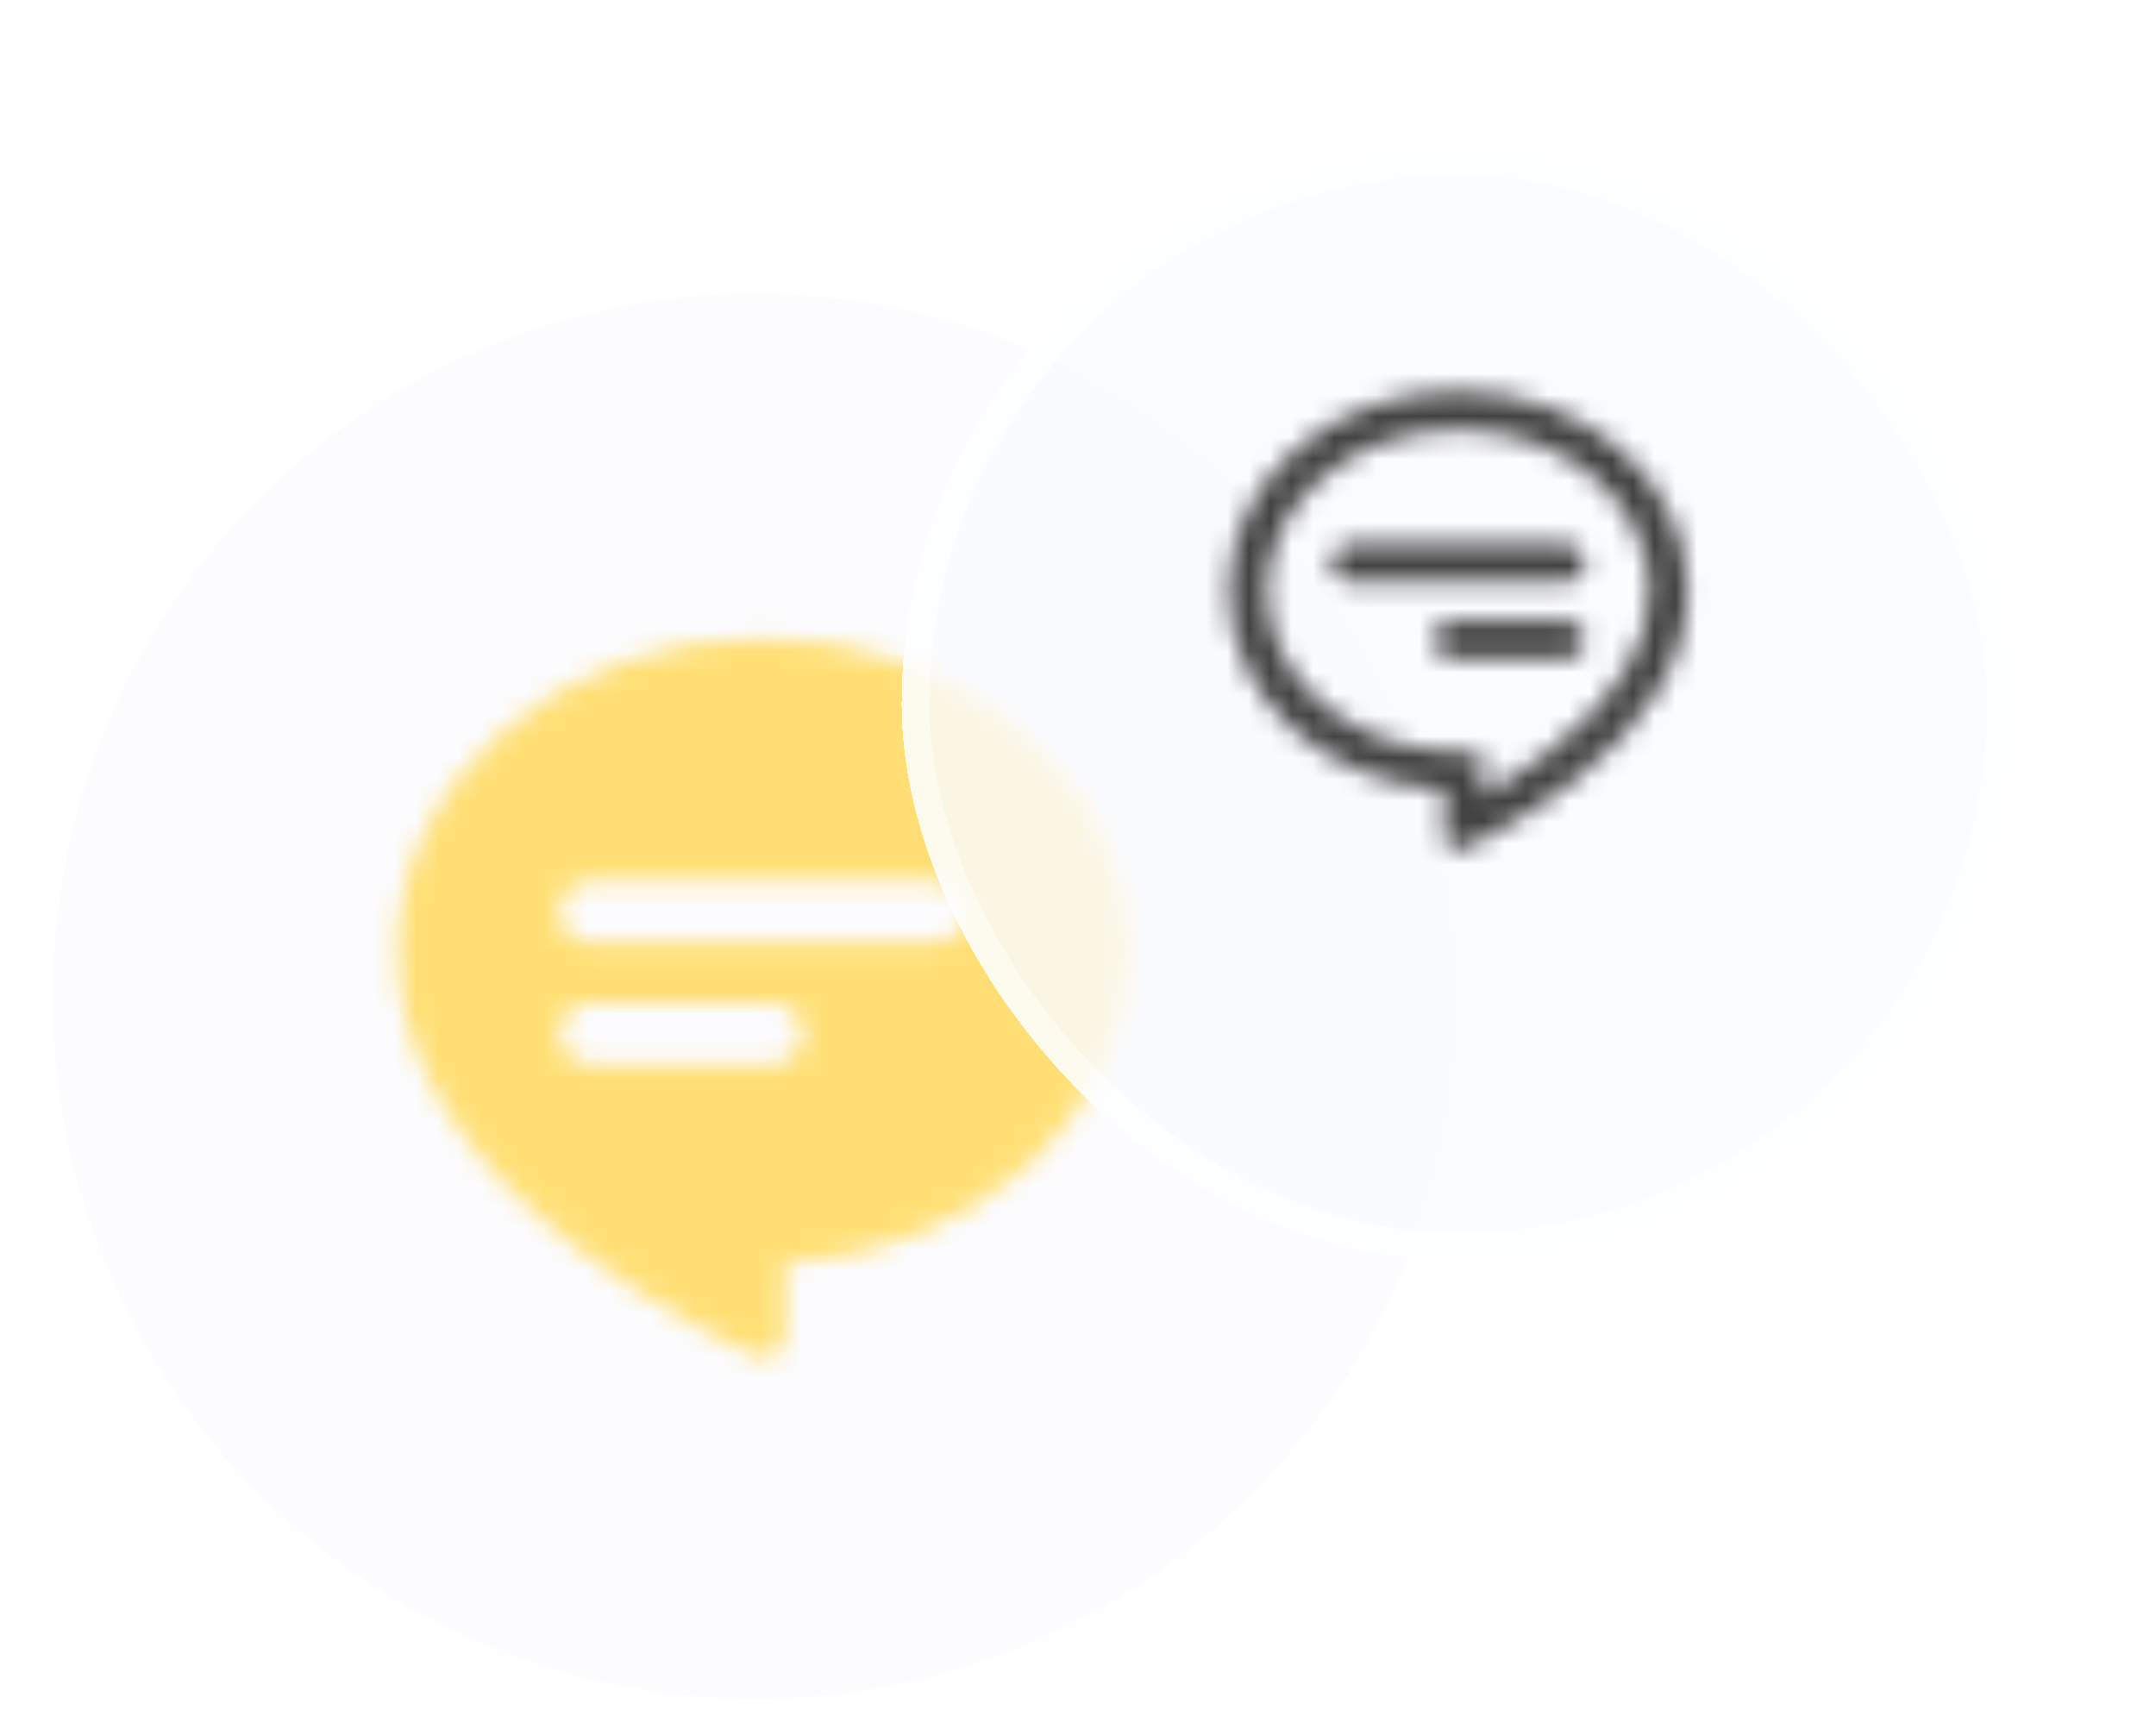 <svg width="101" height="81" viewBox="0 0 101 81" fill="none" xmlns="http://www.w3.org/2000/svg">
<circle opacity="0.5" cx="35.393" cy="46.672" r="32.917" fill="#FAFBFF"/>
<mask id="mask0_17765_52569" style="mask-type:luminance" maskUnits="userSpaceOnUse" x="18" y="29" width="35" height="35">
<path fill-rule="evenodd" clip-rule="evenodd" d="M36.765 59.193V62.662C36.765 63.346 36.066 63.806 35.438 63.535L35.296 63.474L35.285 63.469L35.246 63.452L35.245 63.452C35.188 63.426 35.188 63.426 35.102 63.387C34.949 63.318 34.771 63.235 34.572 63.139C34.007 62.868 33.379 62.548 32.704 62.179C30.776 61.127 28.847 59.898 27.043 58.5C21.794 54.434 18.607 49.774 18.607 44.554C18.607 36.413 26.302 29.887 35.718 29.887C45.133 29.887 52.828 36.413 52.828 44.554C52.828 52.39 45.698 58.731 36.765 59.193ZM45.223 42.719C45.223 41.932 44.585 41.294 43.797 41.294H27.638C26.85 41.294 26.212 41.932 26.212 42.719C26.212 43.507 26.85 44.145 27.638 44.145H43.797C44.585 44.145 45.223 43.507 45.223 42.719ZM36.193 46.997C36.98 46.997 37.619 47.635 37.619 48.423C37.619 49.21 36.98 49.849 36.193 49.849H27.638C26.85 49.849 26.212 49.21 26.212 48.423C26.212 47.635 26.85 46.997 27.638 46.997H36.193Z" fill="white"/>
</mask>
<g mask="url(#mask0_17765_52569)">
<rect width="45.627" height="45.627" transform="matrix(-1 0 0 1 58.531 24.184)" fill="#FFDF75"/>
</g>
<g filter="url(#filter0_d_17765_52569)">
<rect x="42.237" y="3" width="52.145" height="52.145" rx="26.073" fill="#FAFBFF" fill-opacity="0.8" shape-rendering="crispEdges"/>
<rect x="42.889" y="3.652" width="50.842" height="50.842" rx="25.421" stroke="white" stroke-opacity="0.4" stroke-width="1.304" shape-rendering="crispEdges"/>
</g>
<mask id="mask1_17765_52569" style="mask-type:luminance" maskUnits="userSpaceOnUse" x="57" y="18" width="23" height="22">
<path fill-rule="evenodd" clip-rule="evenodd" d="M67.652 37.009V39.221C67.652 39.657 68.092 39.951 68.486 39.778L68.576 39.739L68.582 39.736L68.607 39.725L68.608 39.725C68.643 39.709 68.643 39.709 68.697 39.684C68.794 39.639 68.906 39.587 69.031 39.526C69.386 39.353 69.78 39.148 70.205 38.913C71.417 38.242 72.629 37.459 73.763 36.567C77.063 33.974 79.066 31.002 79.066 27.672C79.066 22.481 74.229 18.318 68.311 18.318C62.392 18.318 57.556 22.481 57.556 27.672C57.556 32.67 62.037 36.714 67.652 37.009ZM69.445 37.262C70.551 36.644 71.647 35.93 72.666 35.129C75.764 32.693 77.273 30.192 77.273 27.672C77.273 23.743 73.514 20.137 68.311 20.137C63.107 20.137 59.348 23.743 59.348 27.672C59.348 31.459 62.823 34.934 67.745 35.193L69.445 35.282V37.262ZM62.336 26.385C62.336 25.89 62.737 25.488 63.232 25.488H73.389C73.884 25.488 74.286 25.89 74.286 26.385C74.286 26.88 73.884 27.281 73.389 27.281H63.232C62.737 27.281 62.336 26.88 62.336 26.385ZM68.012 29.073C67.517 29.073 67.116 29.475 67.116 29.97C67.116 30.465 67.517 30.866 68.012 30.866H73.389C73.884 30.866 74.286 30.465 74.286 29.97C74.286 29.475 73.884 29.073 73.389 29.073H68.012Z" fill="white"/>
</mask>
<g mask="url(#mask1_17765_52569)">
<rect x="53.971" y="14.732" width="28.68" height="28.68" fill="#424242"/>
</g>
<defs>
<filter id="filter0_d_17765_52569" x="35.719" y="0.393" width="65.181" height="65.181" filterUnits="userSpaceOnUse" color-interpolation-filters="sRGB">
<feFlood flood-opacity="0" result="BackgroundImageFix"/>
<feColorMatrix in="SourceAlpha" type="matrix" values="0 0 0 0 0 0 0 0 0 0 0 0 0 0 0 0 0 0 127 0" result="hardAlpha"/>
<feOffset dy="3.911"/>
<feGaussianBlur stdDeviation="3.259"/>
<feComposite in2="hardAlpha" operator="out"/>
<feColorMatrix type="matrix" values="0 0 0 0 0.613 0 0 0 0 0.623 0 0 0 0 0.662 0 0 0 0.2 0"/>
<feBlend mode="normal" in2="BackgroundImageFix" result="effect1_dropShadow_17765_52569"/>
<feBlend mode="normal" in="SourceGraphic" in2="effect1_dropShadow_17765_52569" result="shape"/>
</filter>
</defs>
</svg>
